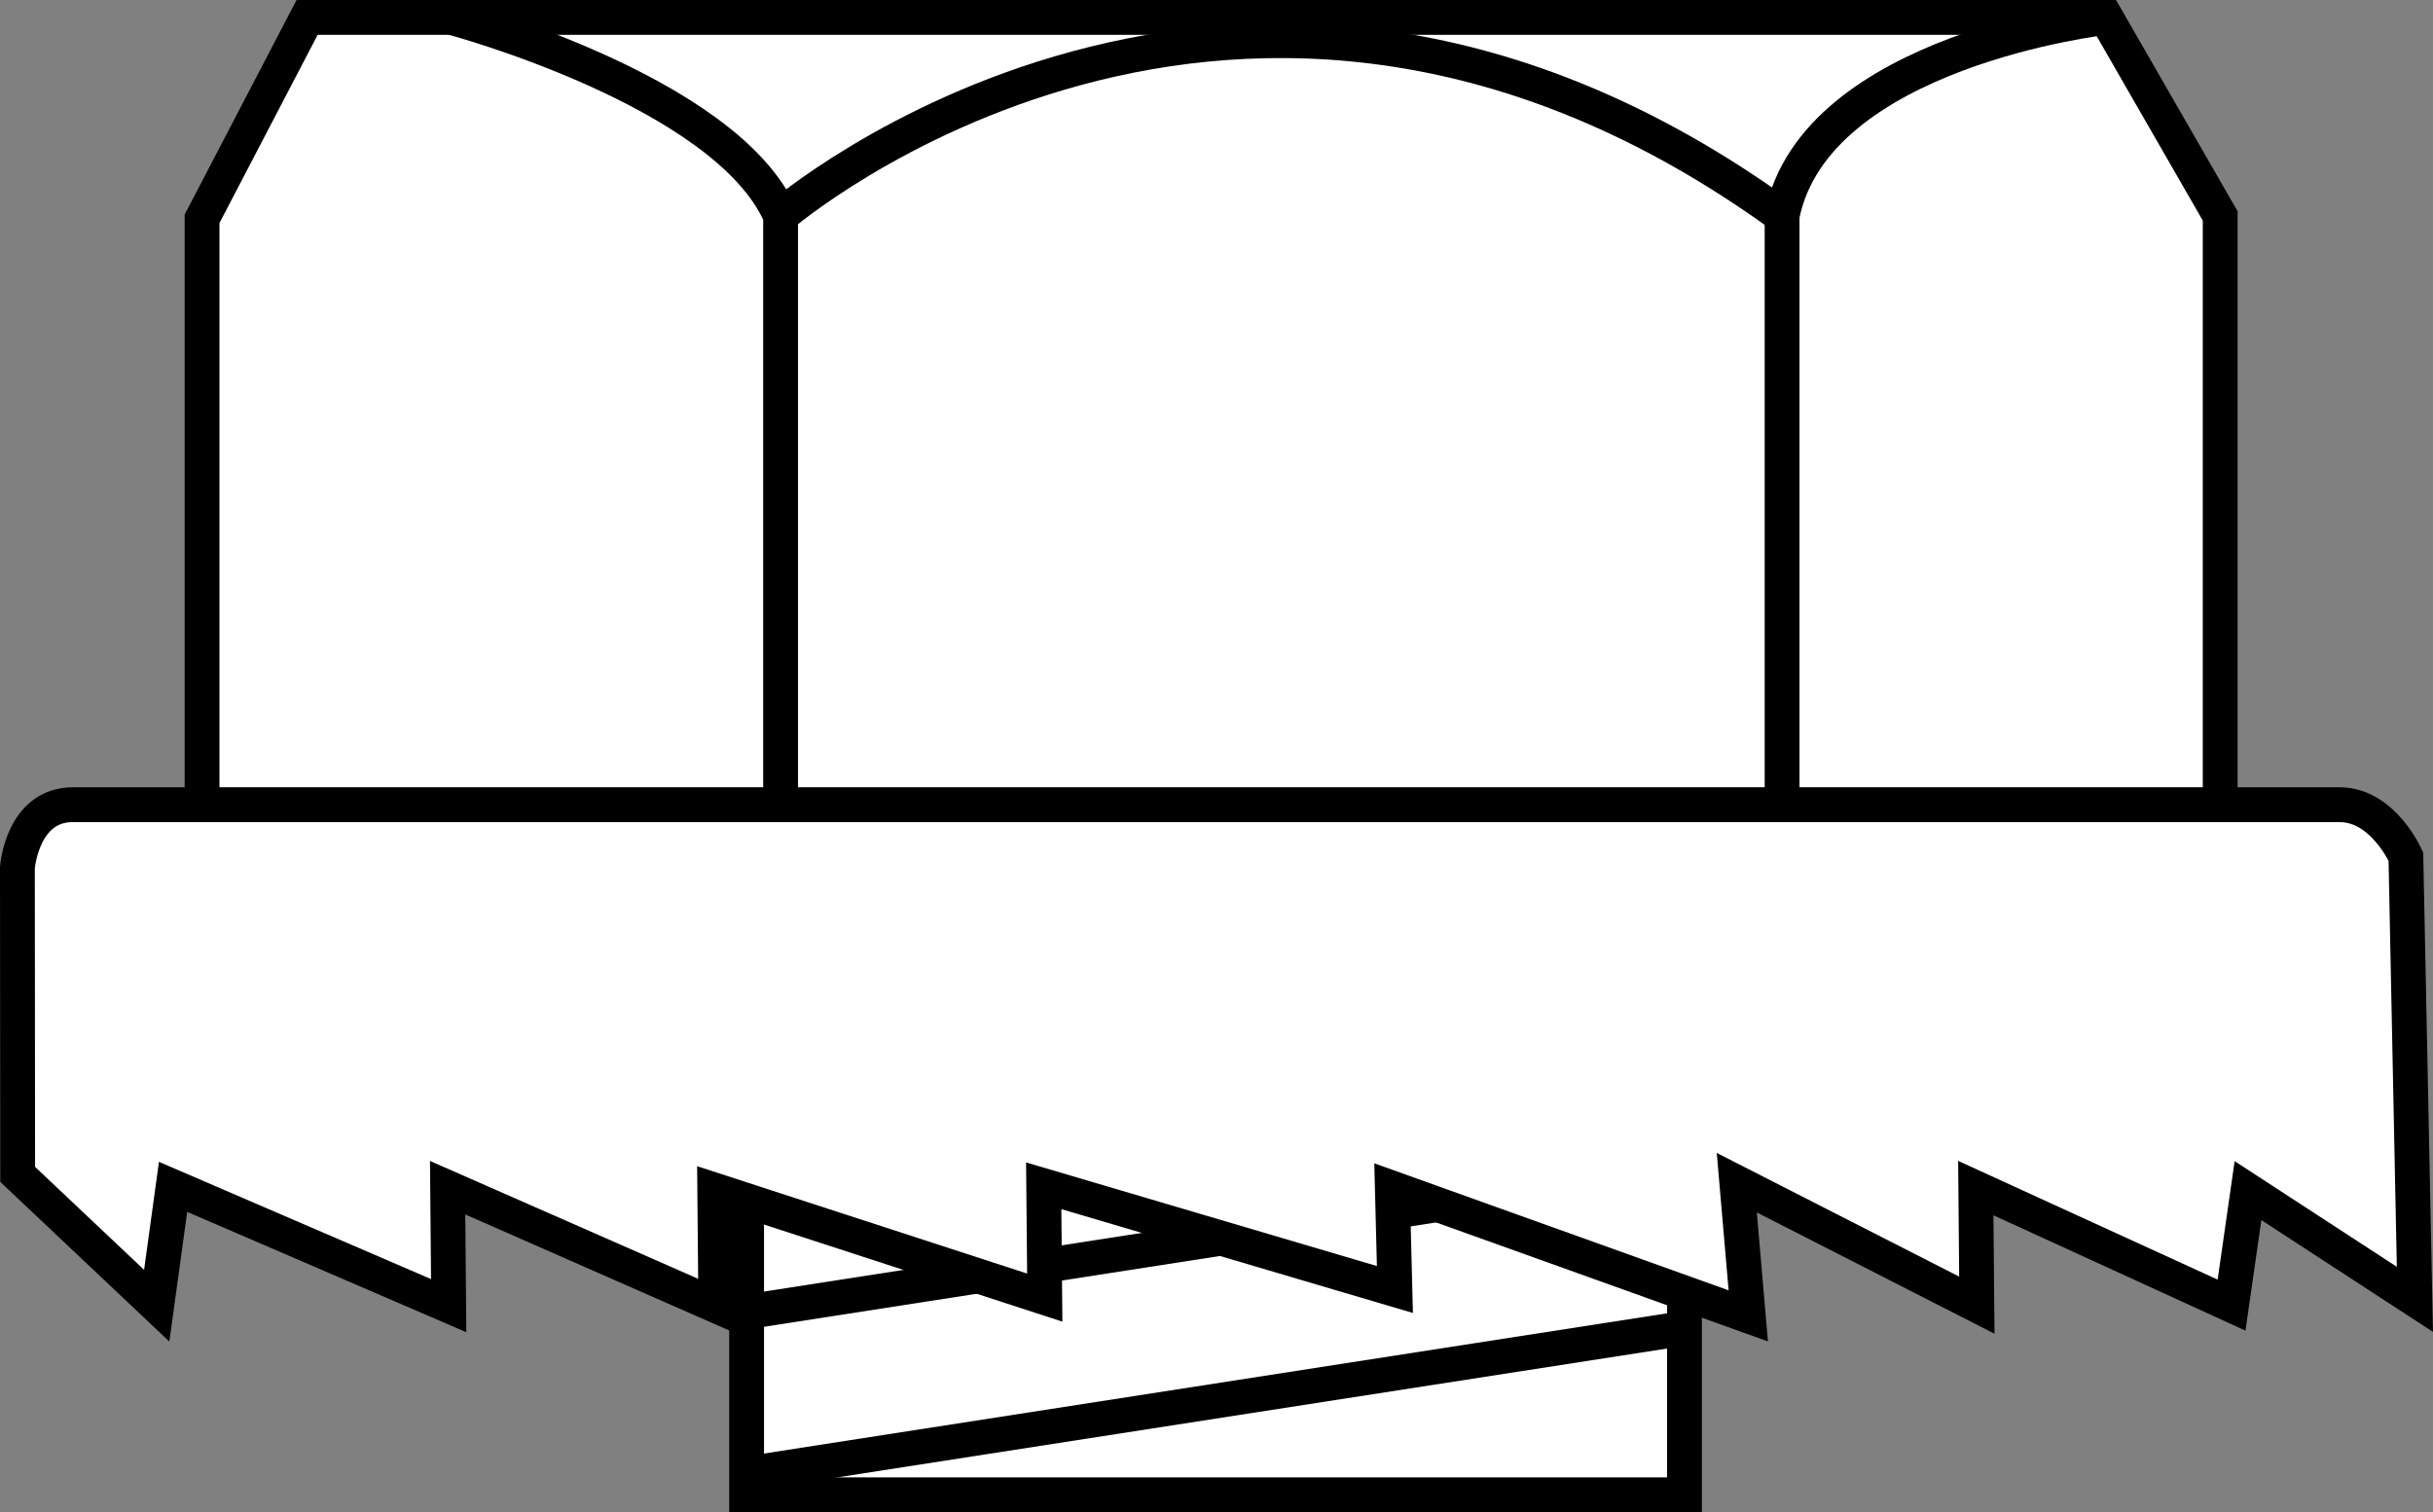 <?xml version="1.0" encoding="iso-8859-1"?>
<!-- Generator: Adobe Illustrator 28.1.0, SVG Export Plug-In . SVG Version: 6.00 Build 0)  -->
<svg version="1.1" id="image" xmlns="http://www.w3.org/2000/svg" xmlns:xlink="http://www.w3.org/1999/xlink" x="0px" y="0px"
	 width="55.907px" height="34.755px" viewBox="0 0 55.907 34.755" enable-background="new 0 0 55.907 34.755"
	 xml:space="preserve">
<rect x="0" y="0" width="55.907" height="34.755" fill="#808080" stroke="none"/>
<polyline fill="#FFFFFF" stroke="#000000" stroke-width="0.8" points="13.43,20.763 42.251,20.838 38.707,22.299 
	38.707,34.355 17.156,34.355 17.156,22.299 13.607,20.838 "/>
<g>
	<polygon fill="#FFFFFF" stroke="#000000" stroke-width="0.8" points="51.017,18.905 51.017,4.963 48.392,0.4 7.057,0.4 
		4.643,5.029 4.643,18.905 	"/>
	<path fill="none" stroke="#000000" stroke-width="0.8" d="M10.37,0.4c0,0,6.315,1.683,7.567,4.563v13.821"/>
	<path fill="none" stroke="#000000" stroke-width="0.8" d="M48.392,0.4c0,0-6.689,0.753-7.442,4.563v13.887"/>
	<path fill="none" stroke="#000000" stroke-width="0.8" d="M17.937,4.963c0,0,10.507-9.064,23.013,0"/>
</g>
<line fill="none" stroke="#000000" stroke-width="0.8" x1="38.868" y1="23.132" x2="17.317" y2="26.478"/>
<line fill="none" stroke="#000000" stroke-width="0.8" x1="38.707" y1="26.805" x2="17.156" y2="30.152"/>
<line fill="none" stroke="#000000" stroke-width="0.8" x1="26.796" y1="20.925" x2="17.065" y2="22.437"/>
<line fill="none" stroke="#000000" stroke-width="0.8" x1="39.028" y1="30.478" x2="17.477" y2="33.825"/>
<path fill="#FFFFFF" stroke="#000000" stroke-width="0.8" d="M55.491,29.864l-3.835-2.499l-0.378,2.632l-5.877-2.69
	l0.024,2.691l-5.516-2.815l0.264,3.061l-8.179-2.933l0.059,2.327l-8.07-2.384l0.024,2.57l-7.583-2.468
	l0.024,2.651l-6.162-2.709l0.024,2.711l-6.333-2.73l-0.376,2.731l-3.195-3.018L0.4,19.941
	c0,0,0.106-1.446,1.275-1.446s51.085,0,52.085,0c1,0,1.524,1.195,1.524,1.195L55.491,29.864z"/>
</svg>
